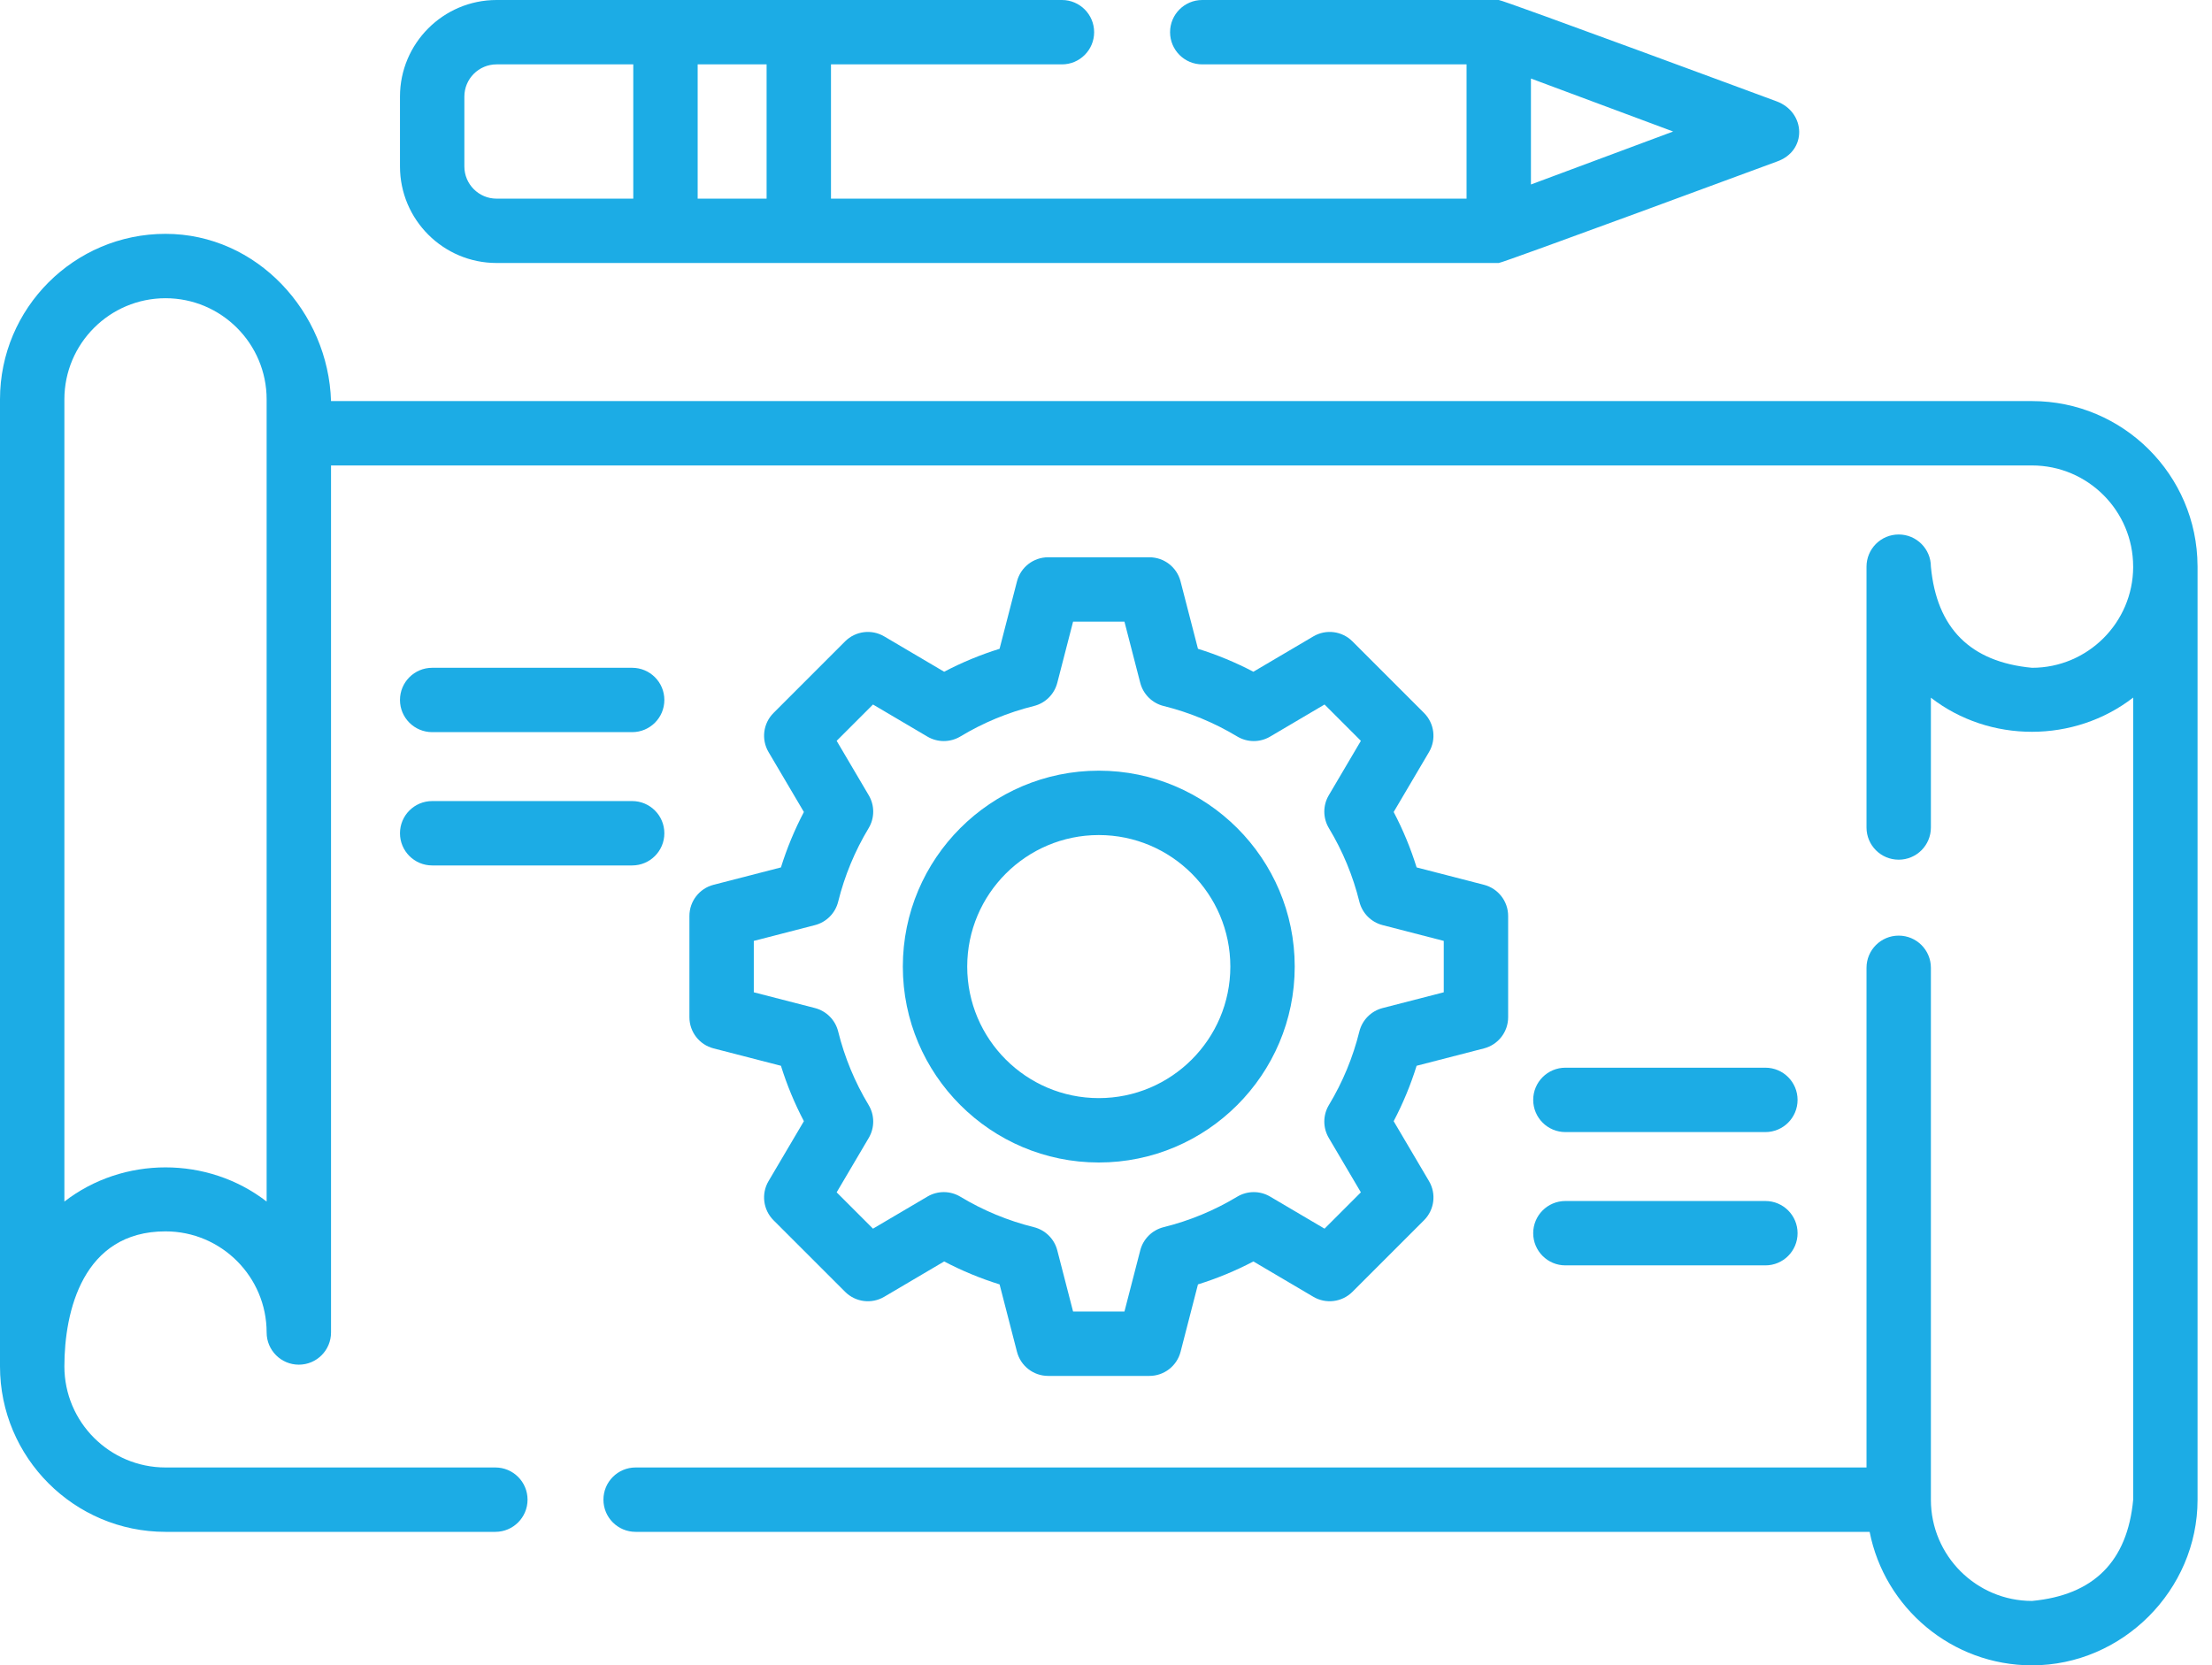 <?xml version="1.0" encoding="UTF-8"?>
<svg xmlns="http://www.w3.org/2000/svg" width="85" height="64" viewBox="0 0 85 64" fill="none">
  <path d="M68.27 3.895C68.27 3.895 57.756 0 57.592 0C57.58 0 57.569 0 57.558 0H46.199C45.516 0 44.962 0.554 44.962 1.237C44.962 1.921 45.516 2.474 46.199 2.474H56.355V7.634H31.932V2.474H40.807C41.49 2.474 42.044 1.921 42.044 1.237C42.044 0.554 41.49 0 40.807 0H19.081C17.035 0 15.37 1.665 15.37 3.711V6.397C15.37 8.443 17.035 10.107 19.081 10.107H57.592C57.74 10.107 68.269 6.213 68.269 6.213C69.457 5.807 69.395 4.312 68.27 3.895ZM29.458 7.634H26.809V2.474H29.458V7.634ZM17.844 6.397V3.711C17.844 3.029 18.399 2.474 19.081 2.474H24.335V7.634H19.081C18.399 7.634 17.844 7.079 17.844 6.397ZM58.829 7.09V3.018L64.294 5.054L58.829 7.09Z" fill="#1CACE5"></path>
  <path d="M84.444 21.743C84.428 18.25 81.581 15.414 78.085 15.414H12.72C12.618 12.005 9.884 8.987 6.36 8.987C2.853 8.987 0 11.84 0 15.347C0 15.347 0 52.272 0 52.511C0 56.018 2.853 58.871 6.36 58.871H19.035C19.718 58.871 20.272 58.317 20.272 57.634C20.272 56.951 19.718 56.397 19.035 56.397H6.36C4.217 56.397 2.474 54.654 2.474 52.511C2.474 50.403 3.18 47.323 6.36 47.323C8.503 47.323 10.246 49.066 10.246 51.209C10.246 51.892 10.8 52.446 11.483 52.446C12.167 52.446 12.72 51.892 12.72 51.209V17.888H78.085C80.227 17.888 81.97 19.631 81.97 21.773C81.97 21.78 81.971 21.786 81.971 21.792C81.963 23.928 80.223 25.664 78.085 25.664C75.716 25.442 74.421 24.146 74.198 21.778C74.198 21.095 73.644 20.541 72.961 20.541C72.277 20.541 71.724 21.095 71.724 21.778V31.802C71.724 32.486 72.277 33.039 72.961 33.039C73.644 33.039 74.198 32.486 74.198 31.802V26.813C76.458 28.565 79.711 28.559 81.971 26.809V57.639C81.749 60.008 80.453 61.303 78.085 61.526C75.941 61.526 74.198 59.783 74.198 57.639V37.194C74.198 36.511 73.644 35.957 72.961 35.957C72.277 35.957 71.724 36.511 71.724 37.194V56.397H24.425C23.741 56.397 23.188 56.951 23.188 57.634C23.188 58.318 23.741 58.871 24.425 58.871H71.844C72.419 61.791 74.999 64.001 78.085 64.001C81.555 64.001 84.445 61.109 84.445 57.639V21.778C84.445 21.766 84.445 21.755 84.444 21.743ZM10.246 46.177C7.984 44.426 4.737 44.426 2.474 46.178V15.347C2.474 13.204 4.217 11.461 6.36 11.461C8.503 11.461 10.246 13.204 10.246 15.347L10.246 46.177Z" fill="#1CACE5"></path>
  <path d="M42.223 44.676C46.374 44.676 49.752 41.298 49.752 37.147C49.752 32.995 46.374 29.618 42.223 29.618C38.071 29.618 34.693 32.995 34.693 37.147C34.693 41.298 38.071 44.676 42.223 44.676ZM42.223 32.092C45.01 32.092 47.278 34.359 47.278 37.147C47.278 39.934 45.01 42.202 42.223 42.202C39.435 42.202 37.167 39.934 37.167 37.147C37.167 34.359 39.435 32.092 42.223 32.092Z" fill="#1CACE5"></path>
  <path d="M27.419 34.004C26.873 34.145 26.492 34.638 26.492 35.202V39.093C26.492 39.657 26.873 40.15 27.42 40.291L30.009 40.959C30.238 41.694 30.533 42.407 30.891 43.088L29.532 45.392C29.246 45.877 29.325 46.496 29.723 46.895L32.475 49.646C32.874 50.045 33.492 50.124 33.978 49.837L36.281 48.479C36.963 48.837 37.675 49.132 38.411 49.361L39.079 51.95C39.22 52.496 39.712 52.878 40.277 52.878H44.168C44.732 52.878 45.225 52.496 45.366 51.95L46.034 49.361C46.77 49.132 47.482 48.837 48.164 48.479L50.467 49.837C50.953 50.123 51.571 50.045 51.97 49.646L54.721 46.895C55.12 46.496 55.199 45.877 54.912 45.392L53.554 43.089C53.912 42.407 54.207 41.695 54.436 40.959L57.025 40.291C57.571 40.15 57.953 39.657 57.953 39.093V35.202C57.953 34.638 57.571 34.145 57.025 34.004L54.436 33.336C54.207 32.6 53.912 31.887 53.554 31.206L54.912 28.903C55.198 28.417 55.12 27.799 54.721 27.4L51.969 24.648C51.571 24.249 50.952 24.171 50.467 24.458L48.163 25.816C47.482 25.458 46.769 25.163 46.034 24.934L45.365 22.345C45.225 21.798 44.732 21.417 44.168 21.417H40.276C39.712 21.417 39.22 21.798 39.079 22.345L38.41 24.934C37.675 25.163 36.962 25.458 36.281 25.816L33.978 24.458C33.492 24.171 32.874 24.25 32.475 24.648L29.724 27.4C29.325 27.799 29.246 28.417 29.533 28.903L30.891 31.206C30.533 31.888 30.238 32.6 30.009 33.336L27.419 34.004ZM31.317 35.553C31.756 35.44 32.099 35.094 32.208 34.653C32.455 33.657 32.849 32.707 33.377 31.83C33.612 31.441 33.614 30.954 33.383 30.563L32.15 28.471L33.546 27.075L35.638 28.309C36.029 28.539 36.515 28.537 36.905 28.303C37.782 27.774 38.732 27.38 39.728 27.133C40.169 27.024 40.514 26.681 40.628 26.242L41.235 23.891H43.209L43.816 26.242C43.93 26.681 44.275 27.024 44.716 27.133C45.712 27.38 46.662 27.774 47.539 28.302C47.928 28.537 48.415 28.54 48.806 28.309L50.898 27.075L52.294 28.471L51.061 30.563C50.83 30.954 50.832 31.44 51.067 31.83C51.596 32.707 51.989 33.657 52.236 34.653C52.346 35.094 52.688 35.44 53.128 35.553L55.479 36.16V38.135L53.128 38.741C52.688 38.855 52.346 39.2 52.236 39.641C51.989 40.638 51.596 41.587 51.067 42.465C50.832 42.854 50.83 43.34 51.061 43.732L52.294 45.823L50.898 47.219L48.806 45.986C48.415 45.755 47.929 45.758 47.539 45.992C46.662 46.521 45.712 46.914 44.716 47.161C44.275 47.271 43.929 47.613 43.816 48.053L43.209 50.404H41.235L40.628 48.053C40.515 47.613 40.169 47.271 39.728 47.161C38.732 46.914 37.782 46.521 36.905 45.992C36.515 45.757 36.029 45.755 35.638 45.986L33.546 47.219L32.15 45.823L33.383 43.732C33.614 43.34 33.612 42.854 33.377 42.465C32.849 41.587 32.455 40.637 32.208 39.641C32.099 39.2 31.756 38.855 31.317 38.741L28.966 38.135V36.16L31.317 35.553Z" fill="#1CACE5"></path>
  <path d="M16.607 33.26H24.292C24.975 33.26 25.529 32.707 25.529 32.023C25.529 31.34 24.975 30.786 24.292 30.786H16.607C15.924 30.786 15.37 31.34 15.37 32.023C15.37 32.707 15.924 33.26 16.607 33.26Z" fill="#1CACE5"></path>
  <path d="M16.607 28.137H24.292C24.975 28.137 25.529 27.584 25.529 26.901C25.529 26.217 24.975 25.664 24.292 25.664H16.607C15.924 25.664 15.37 26.217 15.37 26.901C15.37 27.584 15.924 28.137 16.607 28.137Z" fill="#1CACE5"></path>
  <path d="M60.153 48.63H67.838C68.522 48.63 69.075 48.076 69.075 47.393C69.075 46.709 68.522 46.156 67.838 46.156H60.153C59.47 46.156 58.916 46.709 58.916 47.393C58.916 48.076 59.47 48.63 60.153 48.63Z" fill="#1CACE5"></path>
  <path d="M60.153 43.507H67.838C68.522 43.507 69.075 42.953 69.075 42.27C69.075 41.587 68.522 41.033 67.838 41.033H60.153C59.47 41.033 58.916 41.587 58.916 42.27C58.916 42.953 59.47 43.507 60.153 43.507Z" fill="#1CACE5"></path>
</svg>
